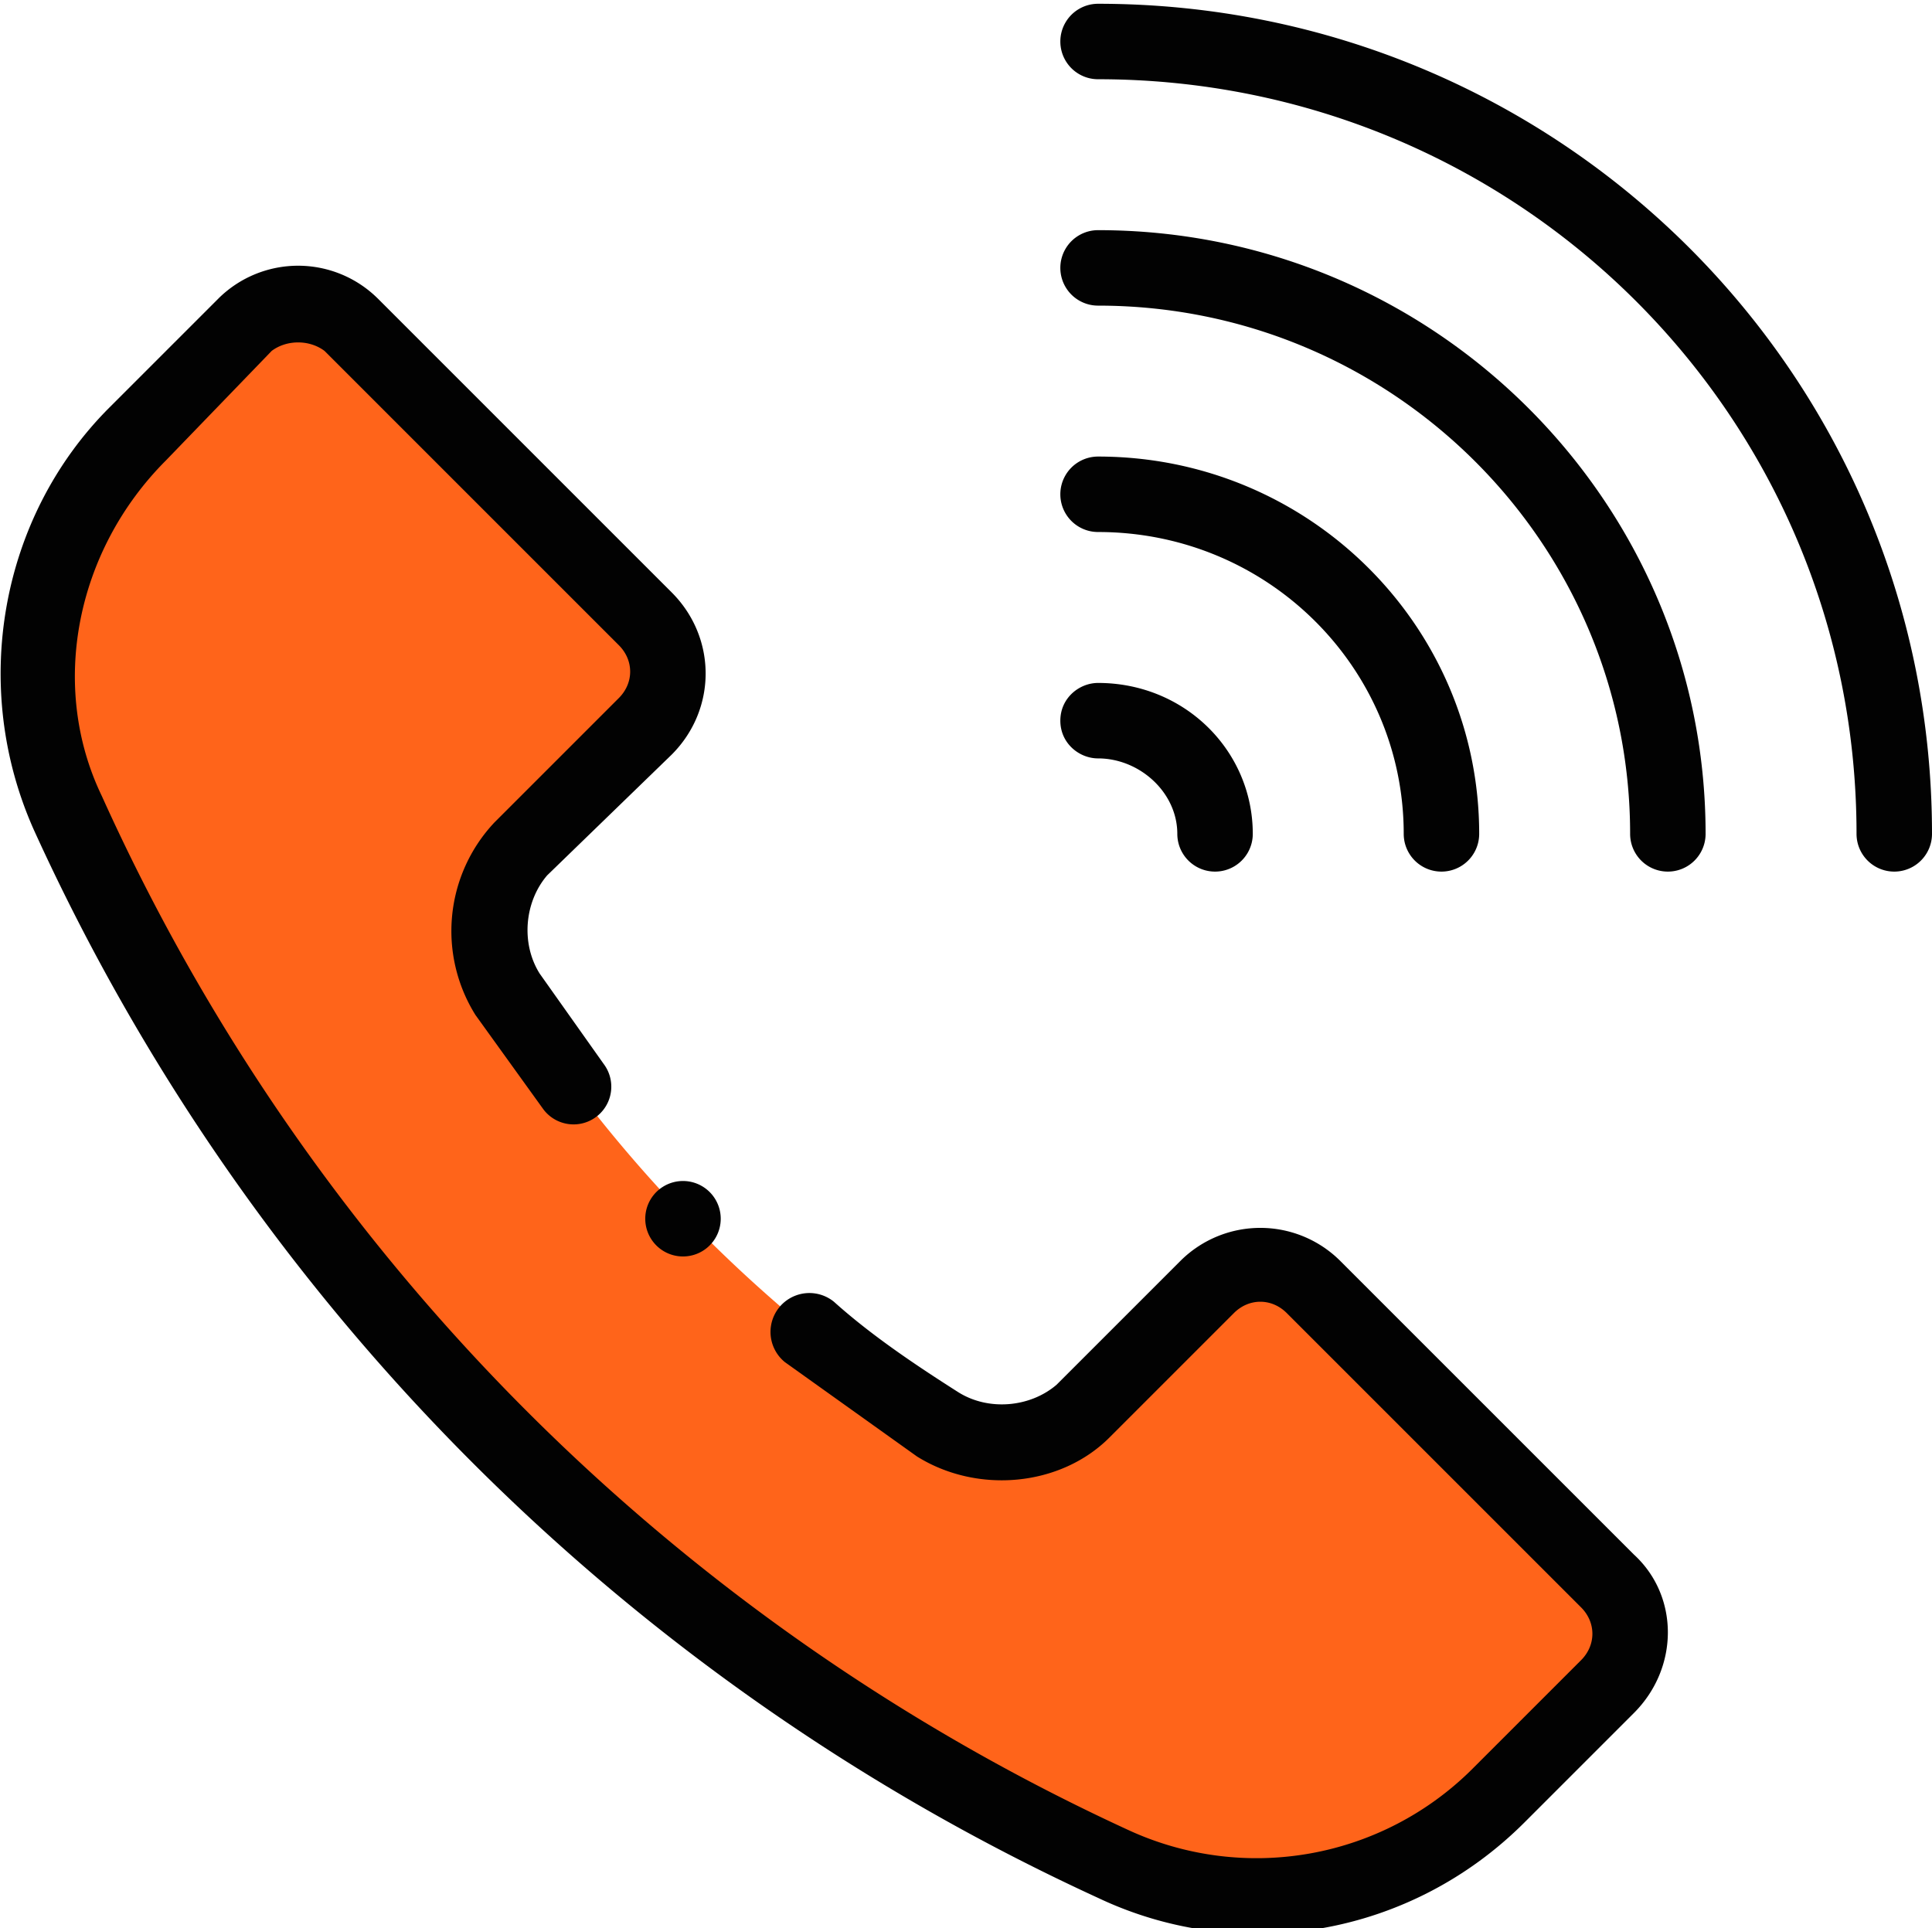 <svg xmlns="http://www.w3.org/2000/svg" viewBox="0 0 512 511"><path fill="#ff641a" d="M426 419c8 8 8 20 0 28l-29 29a90 90 0 01-102 18A564 564 0 0118 215c-16-33-8-74 18-100l29-29c8-7 21-7 28 0l78 78c8 8 8 21 0 28l-33 33a32 32 0 00-3 38c29 46 68 85 114 115 11 7 28 5 38-4l33-33c7-8 20-8 28 0zm0 0"/><g fill="#020202"><path d="M291 1a10 10 0 100 20c111 0 201 89 201 200a10 10 0 0020 0C512 99 413 1 291 1zm0 0"/><path d="M291 61a10 10 0 000 20c78 0 141 63 141 140a10 10 0 0020 0c0-88-72-160-161-160zm0 0"/><path d="M372 221a10 10 0 0020 0c0-55-45-100-101-100a10 10 0 100 20c45 0 81 36 81 80zm0 0M281 191c0 6 5 10 10 10 11 0 21 9 21 20a10 10 0 0020 0c0-22-18-40-41-40-5 0-10 4-10 10zm0 0M191 323a10 10 0 11-20 0 10 10 0 0120 0zm0 0"/><path d="M355 334a30 30 0 00-42 0l-33 33c-7 6-18 7-26 2-11-7-23-15-33-24a10 10 0 00-13 16l35 25c16 10 38 8 51-5l33-33c4-4 10-4 14 0l78 78c4 4 4 10 0 14l-29 29a81 81 0 01-91 16A551 551 0 0127 211c-14-29-7-65 17-89l28-29c4-3 10-3 14 0l78 78c4 4 4 10 0 14l-33 33a42 42 0 00-5 51l18 25a10 10 0 0016-12l-17-24c-5-8-4-19 2-26l33-32c12-12 12-31 0-43l-78-78a30 30 0 00-42 0l-29 29C0 137-8 182 9 220a572 572 0 00282 283c38 18 83 10 113-20l29-29c12-12 12-31 0-42zm0 0"/></g></svg>